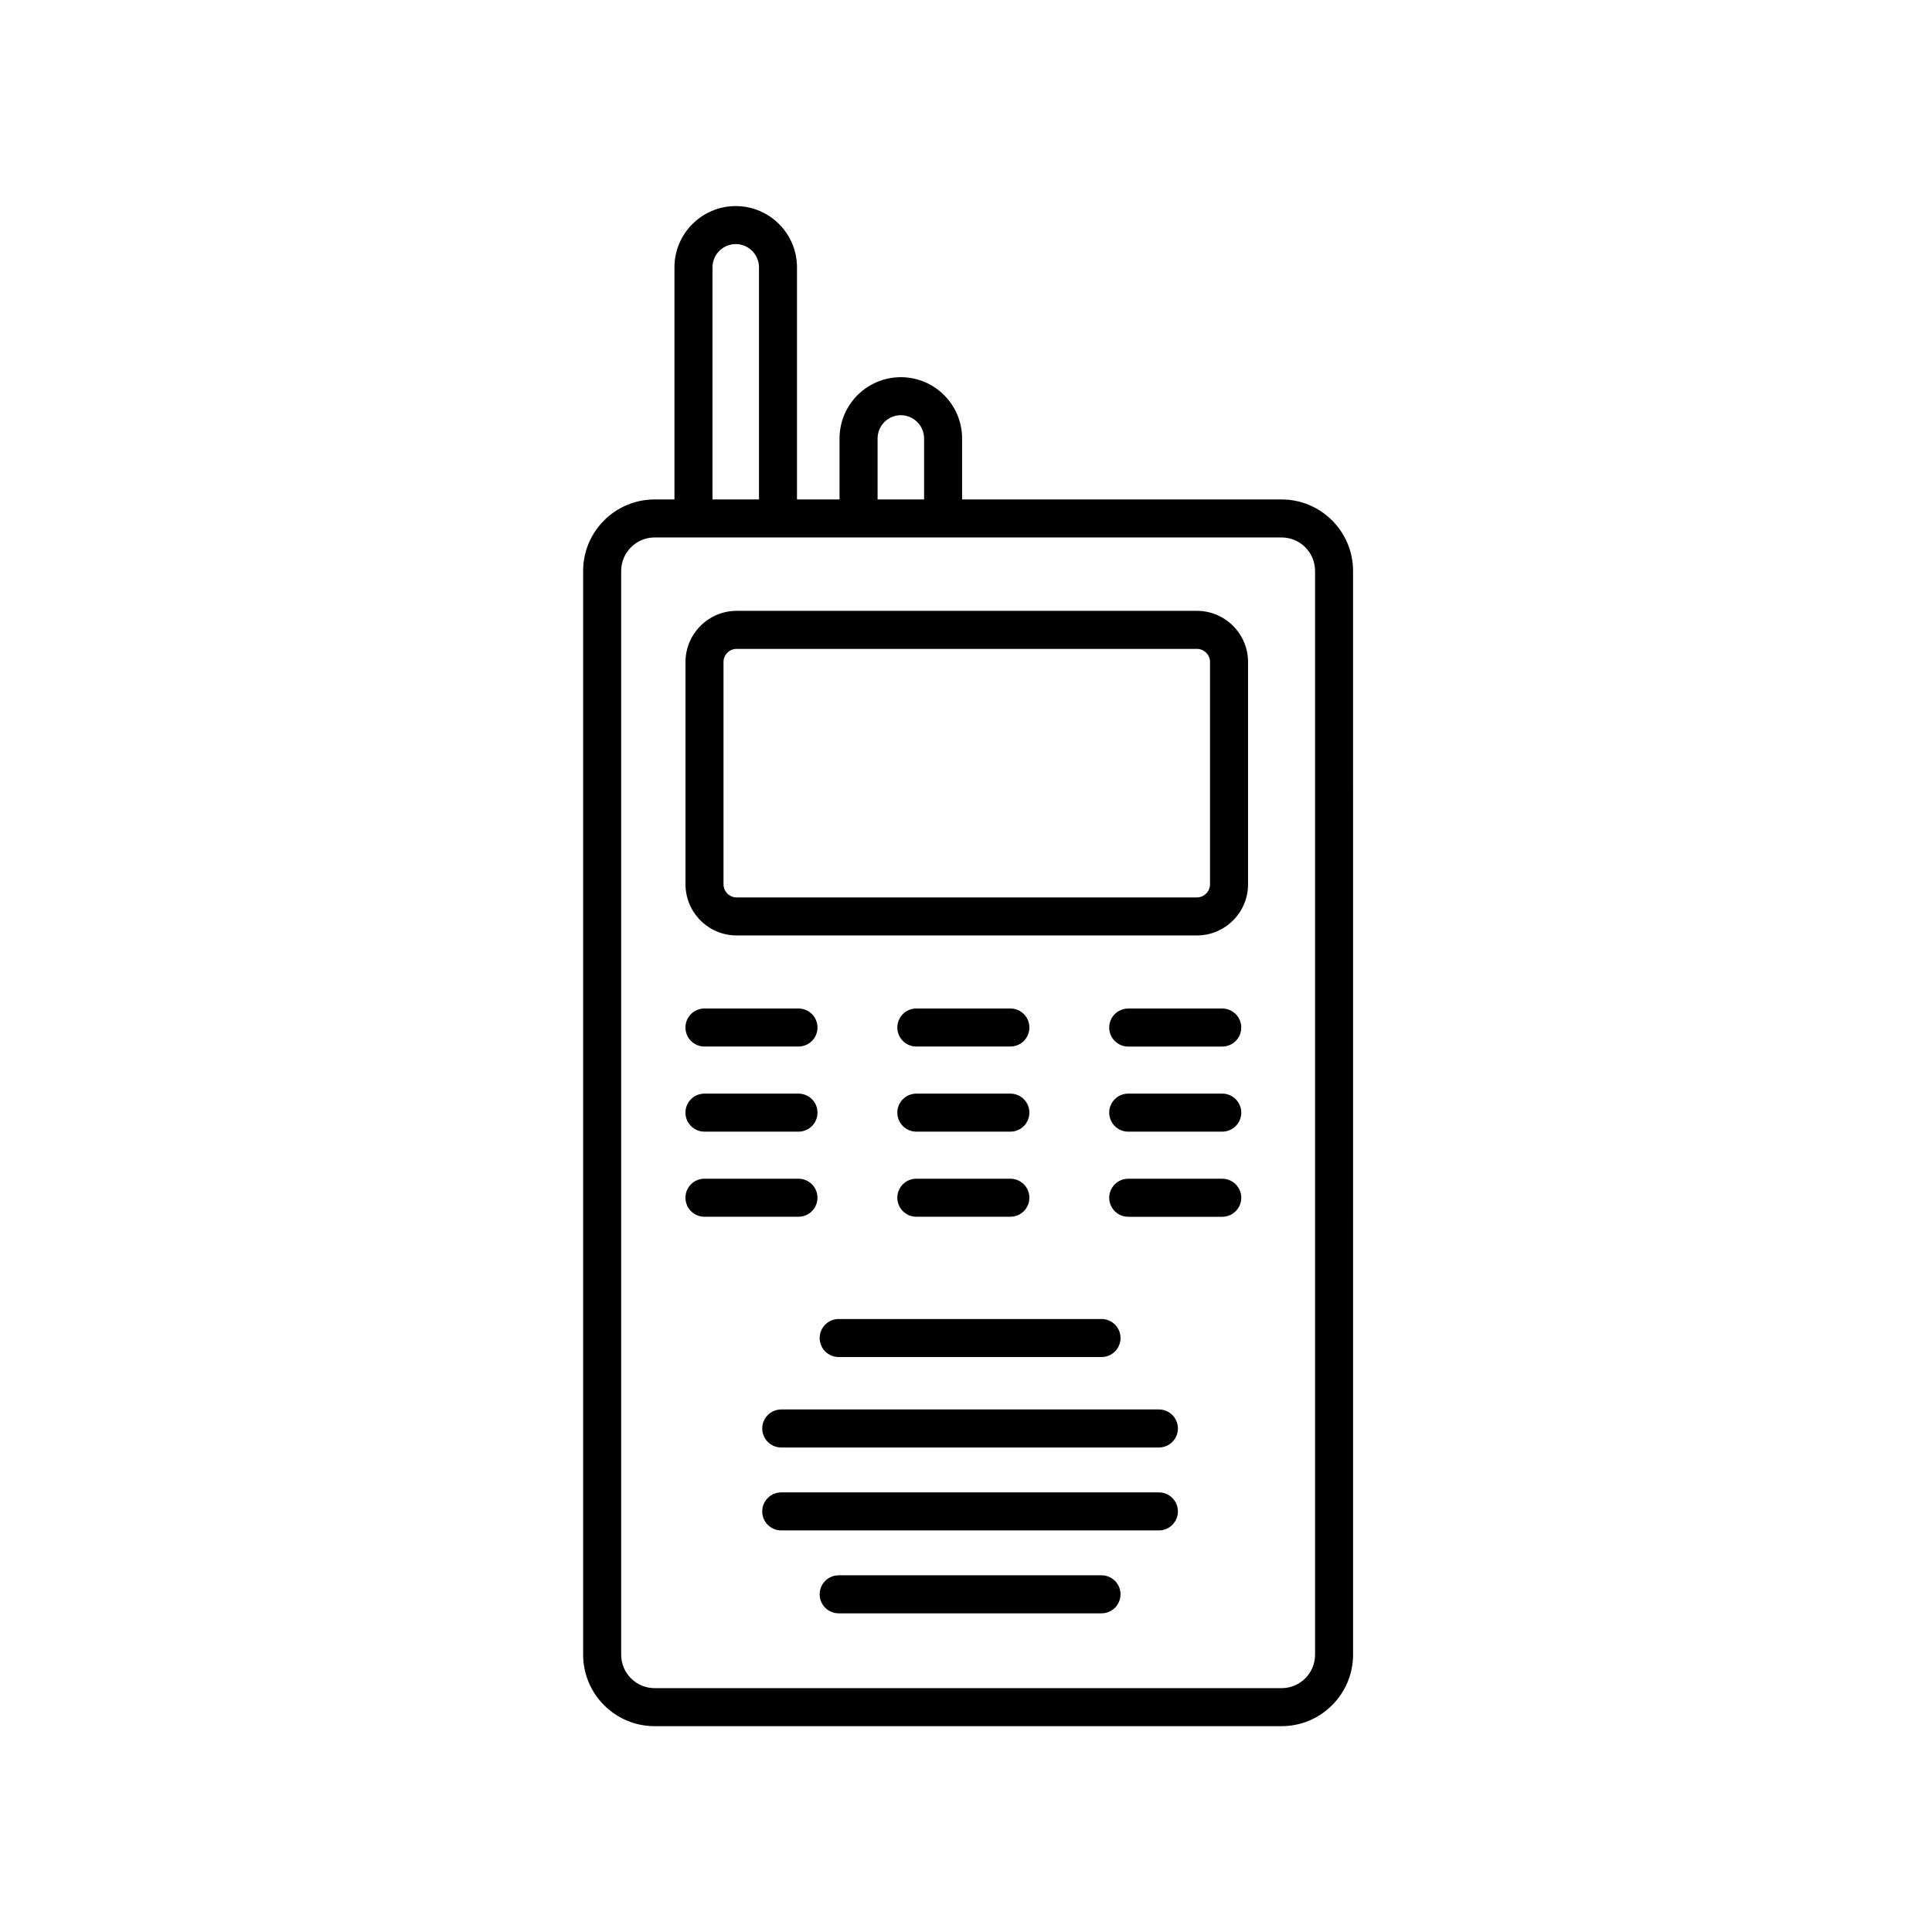 <?xml version="1.0" encoding="UTF-8"?>
<!-- Uploaded to: SVG Repo, www.svgrepo.com, Generator: SVG Repo Mixer Tools -->
<svg fill="#000000" width="800px" height="800px" version="1.1" viewBox="144 144 512 512" xmlns="http://www.w3.org/2000/svg">
 <g>
  <path d="m461.18 305.88h-121.96c-7.477 0-13.559 6.086-13.559 13.566v58.891c0 7.477 6.082 13.566 13.559 13.566h121.96c7.477 0 13.566-6.086 13.566-13.566v-58.891c0-7.481-6.086-13.566-13.562-13.566zm3.488 72.457c0 1.922-1.566 3.488-3.488 3.488h-121.96c-1.918 0-3.484-1.566-3.484-3.488v-58.891c0-1.922 1.566-3.488 3.484-3.488h121.96c1.922 0 3.488 1.566 3.488 3.488z"/>
  <path d="m361.22 498.59c0 2.785 2.254 5.039 5.039 5.039h69.652c2.785 0 5.039-2.254 5.039-5.039s-2.254-5.039-5.039-5.039h-69.652c-2.785 0-5.039 2.254-5.039 5.039z"/>
  <path d="m330.69 421.34h24.914c2.785 0 5.039-2.254 5.039-5.039 0-2.785-2.254-5.039-5.039-5.039h-24.914c-2.785 0-5.039 2.254-5.039 5.039 0 2.789 2.254 5.039 5.039 5.039z"/>
  <path d="m386.84 421.34h24.918c2.785 0 5.039-2.254 5.039-5.039 0-2.785-2.254-5.039-5.039-5.039h-24.918c-2.785 0-5.039 2.254-5.039 5.039 0.004 2.789 2.258 5.039 5.039 5.039z"/>
  <path d="m467.91 411.27h-24.918c-2.785 0-5.039 2.254-5.039 5.039 0 2.785 2.254 5.039 5.039 5.039h24.918c2.785 0 5.039-2.254 5.039-5.039-0.004-2.785-2.258-5.039-5.039-5.039z"/>
  <path d="m330.69 443.9h24.914c2.785 0 5.039-2.254 5.039-5.039s-2.254-5.039-5.039-5.039h-24.914c-2.785 0-5.039 2.254-5.039 5.039s2.254 5.039 5.039 5.039z"/>
  <path d="m386.84 443.9h24.918c2.785 0 5.039-2.254 5.039-5.039s-2.254-5.039-5.039-5.039h-24.918c-2.785 0-5.039 2.254-5.039 5.039 0.004 2.785 2.258 5.039 5.039 5.039z"/>
  <path d="m467.91 433.82h-24.918c-2.785 0-5.039 2.254-5.039 5.039 0 2.785 2.254 5.039 5.039 5.039h24.918c2.785 0 5.039-2.254 5.039-5.039-0.004-2.785-2.258-5.039-5.039-5.039z"/>
  <path d="m360.64 461.41c0-2.785-2.254-5.039-5.039-5.039h-24.914c-2.785 0-5.039 2.254-5.039 5.039 0 2.785 2.254 5.039 5.039 5.039h24.914c2.785 0 5.039-2.254 5.039-5.039z"/>
  <path d="m386.84 466.45h24.918c2.785 0 5.039-2.254 5.039-5.039 0-2.785-2.254-5.039-5.039-5.039h-24.918c-2.785 0-5.039 2.254-5.039 5.039 0.004 2.785 2.258 5.039 5.039 5.039z"/>
  <path d="m467.91 456.38h-24.918c-2.785 0-5.039 2.254-5.039 5.039 0 2.785 2.254 5.039 5.039 5.039h24.918c2.785 0 5.039-2.254 5.039-5.039-0.004-2.789-2.258-5.039-5.039-5.039z"/>
  <path d="m435.91 561.47h-69.652c-2.785 0-5.039 2.254-5.039 5.039 0 2.785 2.254 5.039 5.039 5.039h69.652c2.785 0 5.039-2.254 5.039-5.039 0-2.785-2.254-5.039-5.039-5.039z"/>
  <path d="m451.13 517.52h-100.09c-2.785 0-5.039 2.254-5.039 5.039s2.254 5.039 5.039 5.039h100.08c2.785 0 5.039-2.254 5.039-5.039s-2.254-5.039-5.035-5.039z"/>
  <path d="m451.13 539.5h-100.09c-2.785 0-5.039 2.254-5.039 5.039s2.254 5.039 5.039 5.039h100.08c2.785 0 5.039-2.254 5.039-5.039s-2.254-5.039-5.035-5.039z"/>
  <path d="m483.64 276.36h-84.676v-16.168c0-8.953-7.285-16.234-16.242-16.234-8.953 0-16.234 7.281-16.234 16.234v16.168h-11.277v-61.512c0-8.953-7.281-16.234-16.234-16.234-8.953 0-16.242 7.281-16.242 16.234v61.512h-5.258c-10.445 0-18.941 8.496-18.941 18.941v287.21c0 10.445 8.496 18.941 18.941 18.941h166.16c10.441 0 18.938-8.496 18.938-18.941l-0.004-287.21c0-10.445-8.496-18.941-18.934-18.941zm-107.07-16.168c0-3.394 2.766-6.16 6.16-6.16 3.398 0 6.164 2.766 6.164 6.16v16.168h-12.324zm-43.754-45.344c0-3.394 2.766-6.16 6.164-6.16 3.394 0 6.16 2.766 6.16 6.16v61.512h-12.324zm159.69 367.66c0 4.891-3.977 8.867-8.859 8.867h-166.16c-4.891 0-8.867-3.977-8.867-8.867v-287.21c0-4.891 3.977-8.867 8.867-8.867h166.16c4.887 0 8.859 3.977 8.859 8.867z"/>
 </g>
</svg>